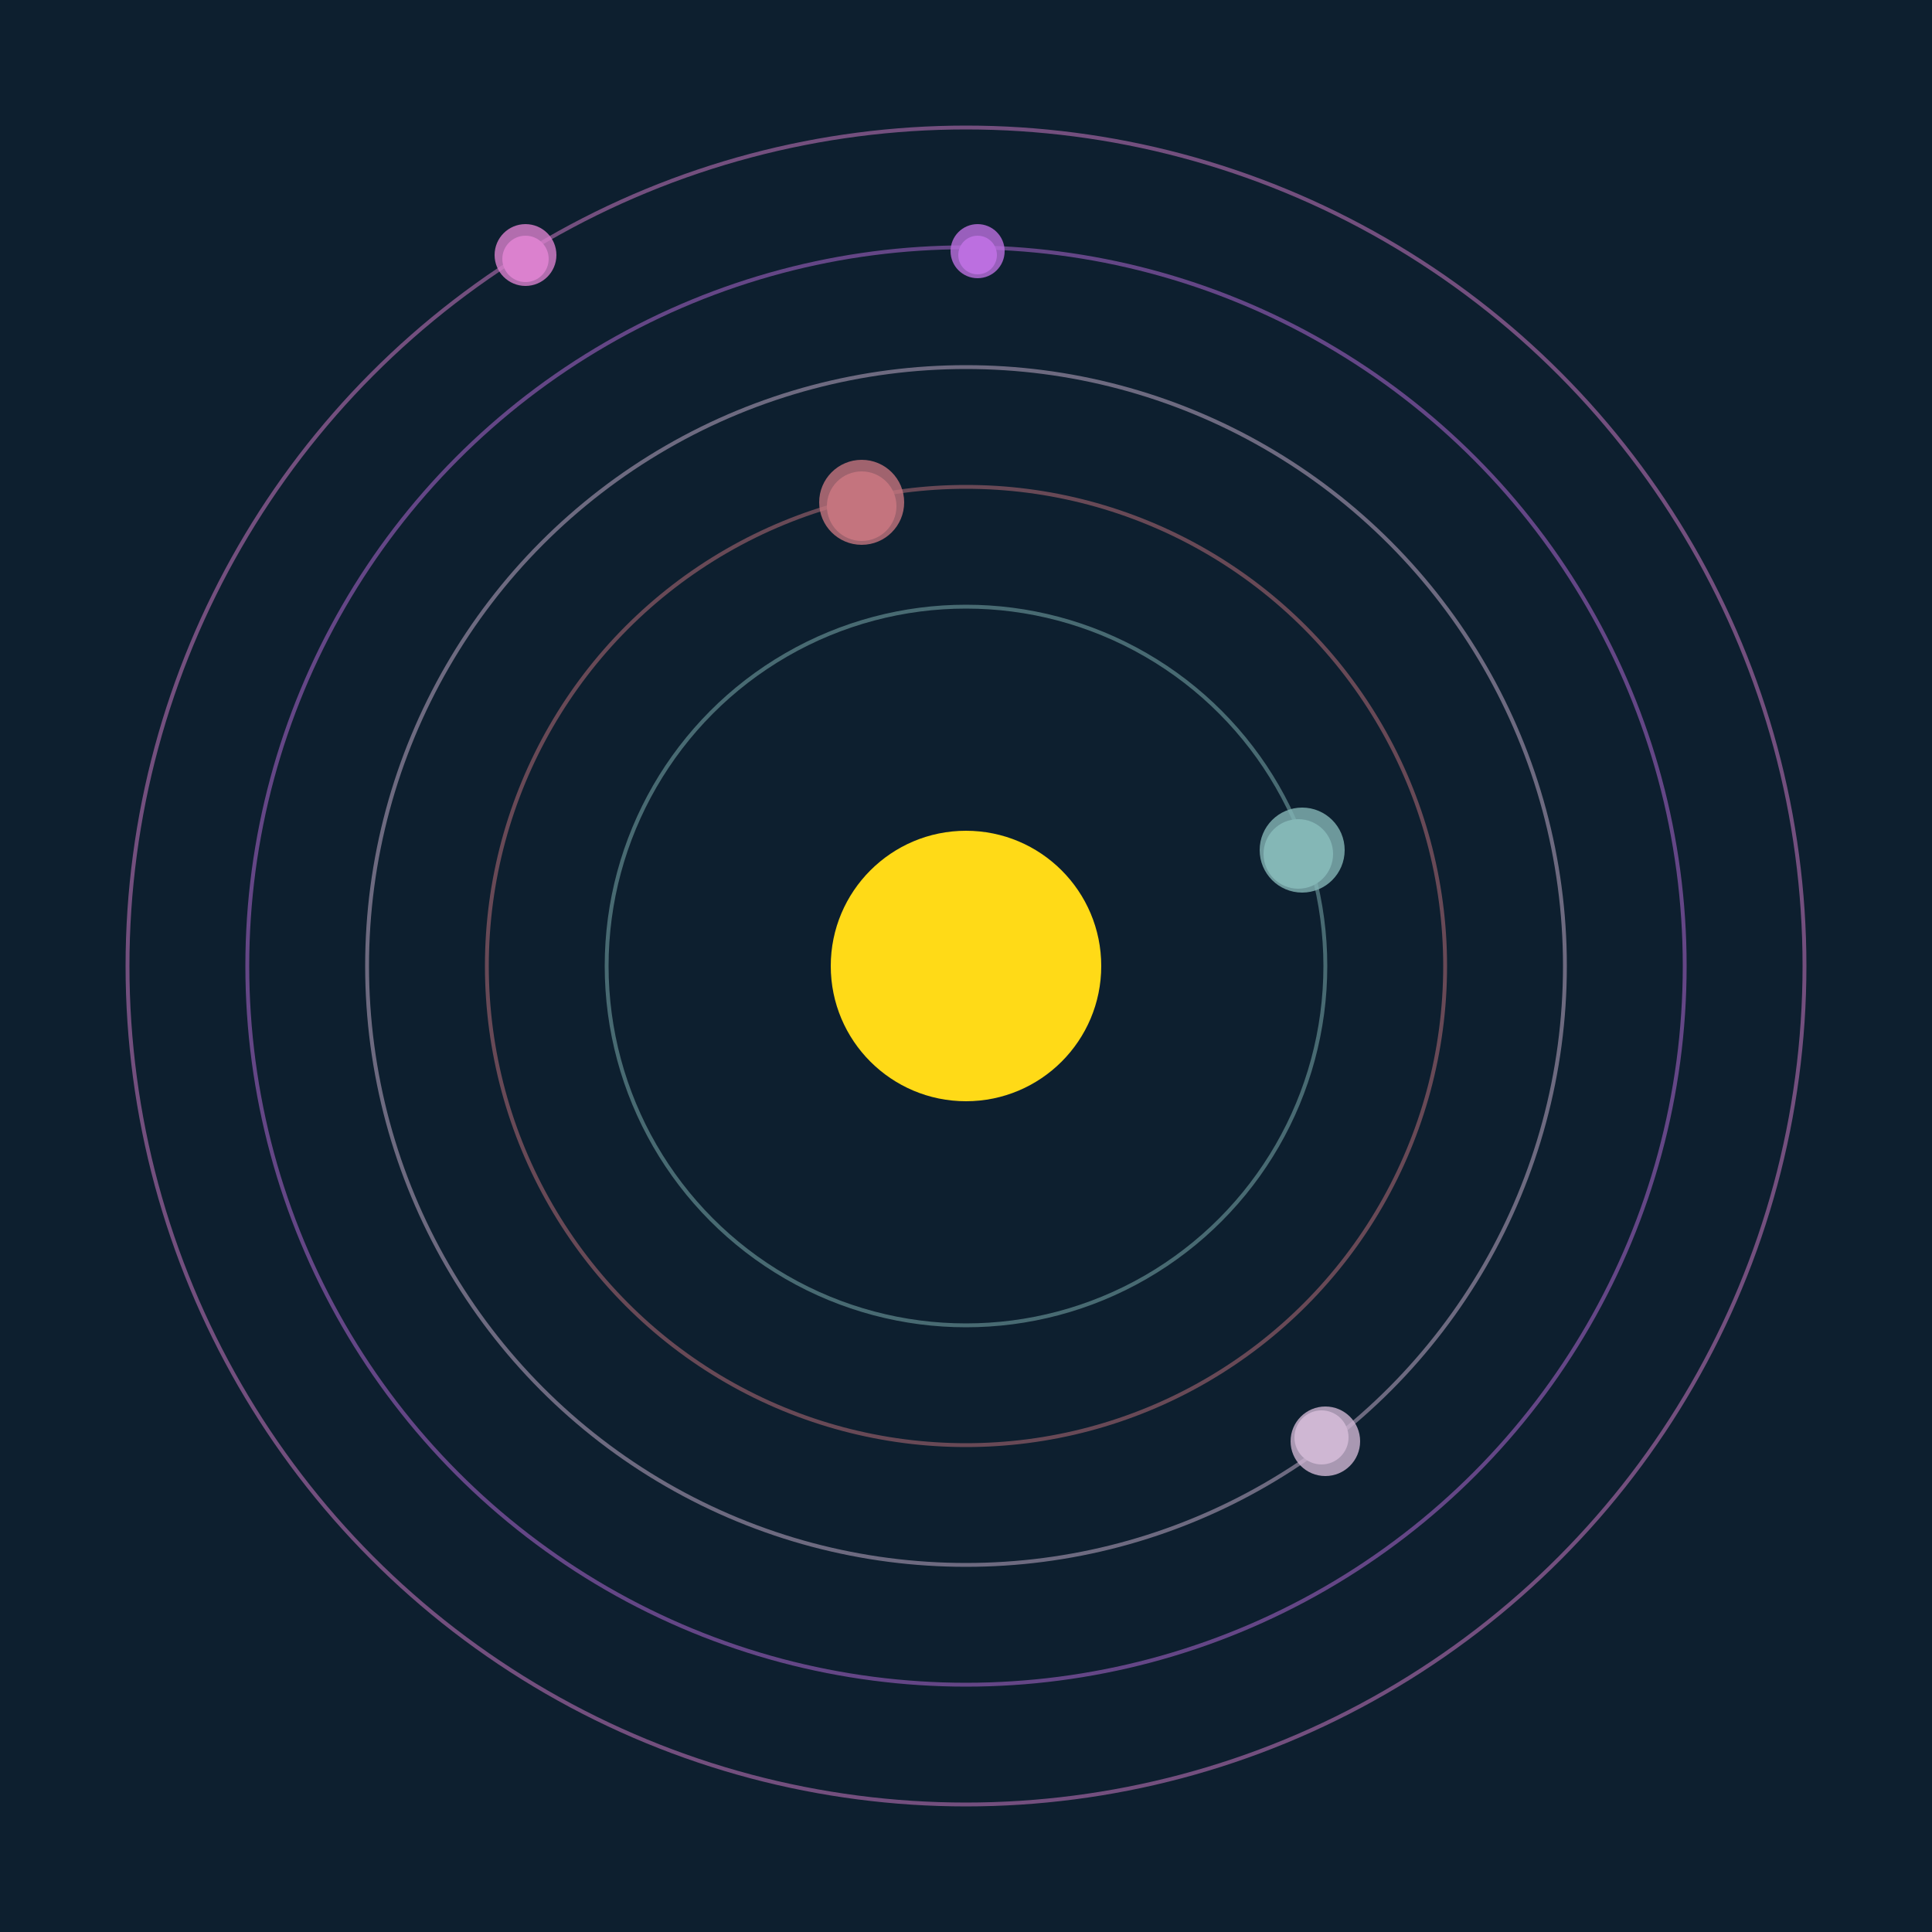 <svg width="500" height="500" viewBox="0 0 500 500" xmlns="http://www.w3.org/2000/svg"><rect width="500" height="500" fill="#0D1F2F"></rect><circle cx="250" cy="250" r="35" fill="#FFDA17"/><circle cx="250" cy="250" r="93" fill="none" stroke="rgba(132,183,182,0.5)"/><g><circle cx="336" cy="221" r="9" fill="rgb(132,183,182)"/><circle cx="337" cy="220" r="11" fill-opacity="0.8" fill="rgb(132,183,182)"/><animateTransform attributeName="transform" type="rotate" from="0 250 250" to="360 250 250" dur="5s" repeatCount="indefinite"></animateTransform></g><circle cx="250" cy="250" r="124" fill="none" stroke="rgba(196,117,126,0.5)"/><g><circle cx="223" cy="131" r="9" fill="rgb(196,117,126)"/><circle cx="223" cy="130" r="11" fill-opacity="0.8" fill="rgb(196,117,126)"/><animateTransform attributeName="transform" type="rotate" from="0 250 250" to="360 250 250" dur="6s" repeatCount="indefinite"></animateTransform></g><circle cx="250" cy="250" r="155" fill="none" stroke="rgba(207,183,211,0.5)"/><g><circle cx="342" cy="372" r="7" fill="rgb(207,183,211)"/><circle cx="343" cy="373" r="9" fill-opacity="0.8" fill="rgb(207,183,211)"/><animateTransform attributeName="transform" type="rotate" from="0 250 250" to="360 250 250" dur="10s" repeatCount="indefinite"></animateTransform></g><circle cx="250" cy="250" r="186" fill="none" stroke="rgba(188,111,223,0.5)"/><g><circle cx="253" cy="66" r="5" fill="rgb(188,111,223)"/><circle cx="253" cy="65" r="7" fill-opacity="0.8" fill="rgb(188,111,223)"/><animateTransform attributeName="transform" type="rotate" from="0 250 250" to="360 250 250" dur="5s" repeatCount="indefinite"></animateTransform></g><circle cx="250" cy="250" r="217" fill="none" stroke="rgba(218,129,206,0.5)"/><g><circle cx="136" cy="67" r="6" fill="rgb(218,129,206)"/><circle cx="136" cy="66" r="8" fill-opacity="0.8" fill="rgb(218,129,206)"/><animateTransform attributeName="transform" type="rotate" from="0 250 250" to="360 250 250" dur="14s" repeatCount="indefinite"></animateTransform></g></svg>